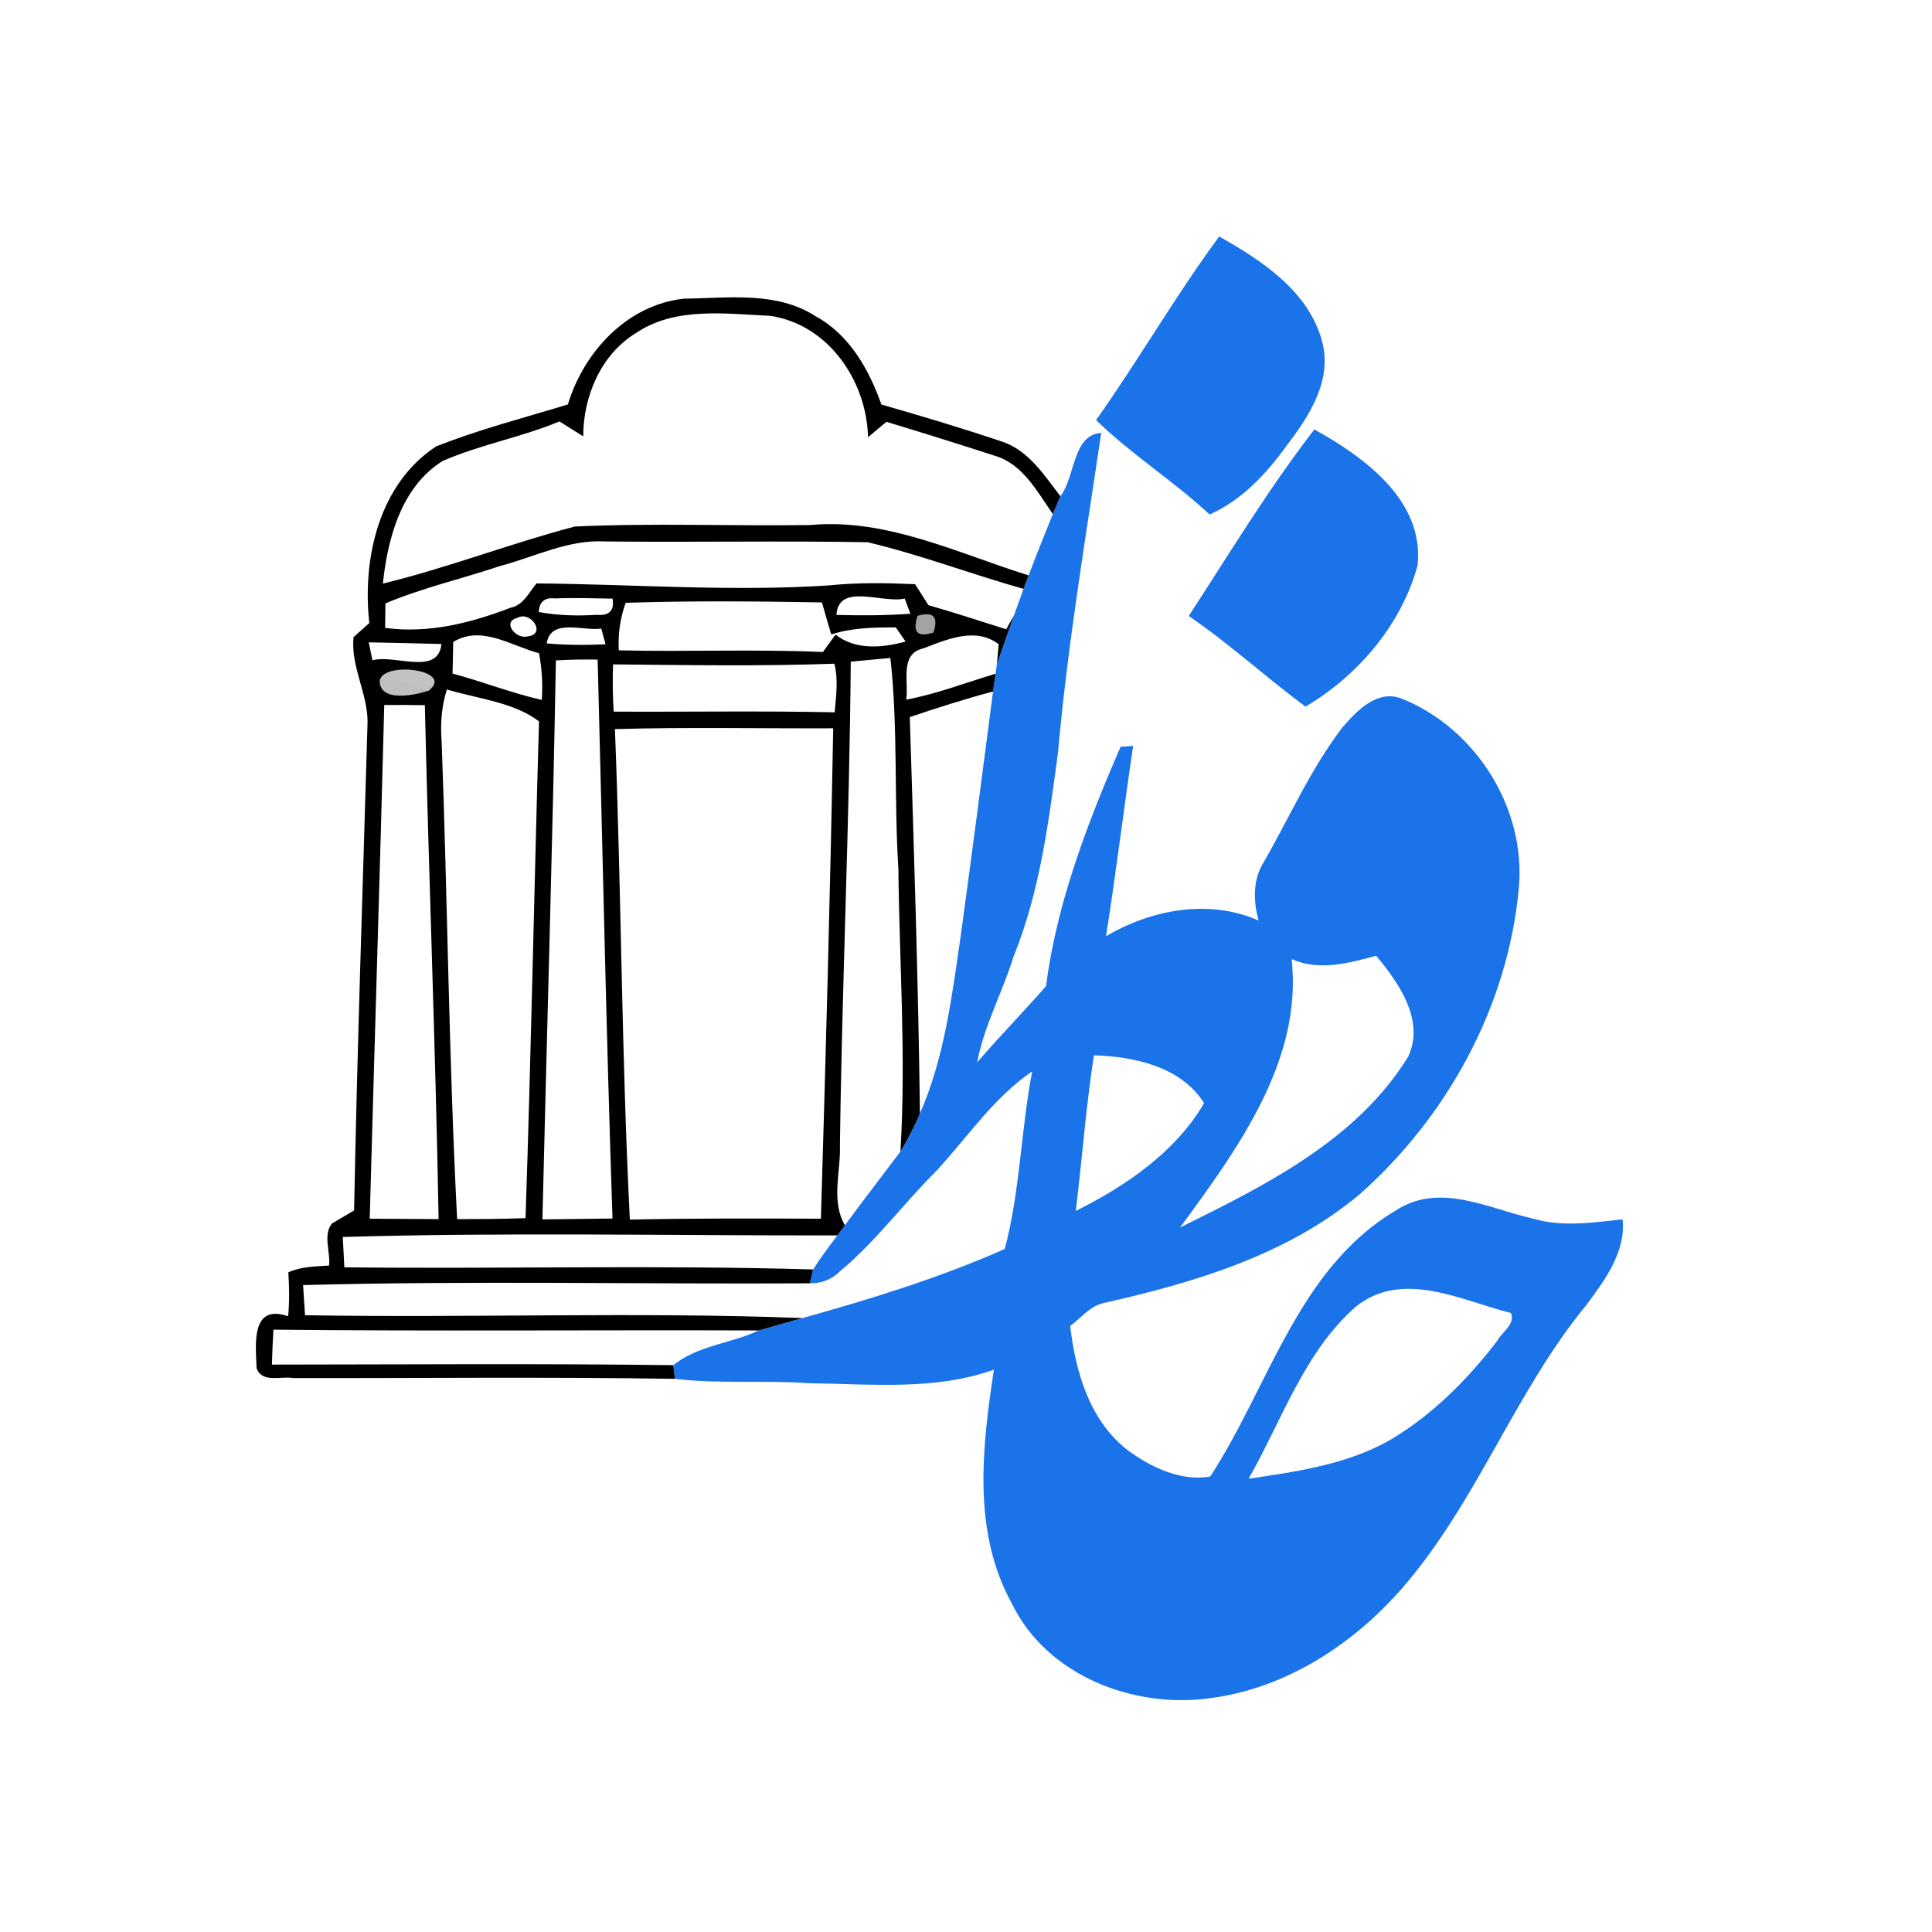 <?xml version="1.0" encoding="UTF-8" ?>
<!DOCTYPE svg PUBLIC "-//W3C//DTD SVG 1.1//EN" "http://www.w3.org/Graphics/SVG/1.1/DTD/svg11.dtd">
<svg width="198pt" height="198pt" viewBox="0 0 198 198" version="1.1" xmlns="http://www.w3.org/2000/svg">
<g id="#b94473ff">
<path fill="#1a73e8" opacity="1.00" d=" M 112.33 43.05 C 116.70 36.89 120.46 30.31 124.95 24.24 C 129.33 26.70 134.13 29.85 135.50 35.01 C 136.56 38.98 134.17 42.65 131.87 45.66 C 129.79 48.55 127.28 51.25 123.97 52.73 C 120.27 49.29 115.89 46.53 112.33 43.05 Z" />
<path fill="#1a73e8" opacity="1.00" d=" M 108.67 50.85 C 110.22 48.88 109.90 44.54 112.86 44.37 C 111.24 55.27 109.41 66.13 108.43 77.11 C 107.48 84.19 106.58 91.37 103.87 98.04 C 102.75 101.69 100.85 105.10 100.15 108.87 C 102.44 106.21 104.89 103.70 107.20 101.07 C 108.31 92.49 111.43 84.42 114.84 76.53 L 116.13 76.45 C 115.16 82.94 114.38 89.46 113.35 95.95 C 118.05 93.18 123.92 92.11 128.99 94.34 C 128.44 92.38 128.38 90.19 129.48 88.41 C 132.17 83.76 134.32 78.78 137.61 74.51 C 139.05 72.85 141.08 70.72 143.50 71.54 C 151.19 74.53 156.45 82.83 155.65 91.09 C 154.53 103.12 148.34 114.43 139.34 122.40 C 131.90 128.64 122.33 131.47 113.02 133.56 C 111.67 133.90 110.76 135.09 109.68 135.89 C 110.22 140.58 111.65 145.55 115.53 148.59 C 117.91 150.36 121.02 151.85 124.03 151.32 C 130.04 142.12 133.03 129.99 143.04 124.06 C 147.56 121.11 152.53 123.87 157.15 124.90 C 160.14 125.78 163.25 125.28 166.29 124.97 C 166.63 128.27 164.51 131.14 162.65 133.65 C 155.25 142.63 151.36 153.96 143.71 162.75 C 138.65 168.56 131.74 173.05 123.99 174.04 C 116.19 175.13 107.28 171.73 103.71 164.35 C 99.63 157.00 100.65 148.33 101.86 140.37 C 95.78 142.54 89.25 141.83 82.93 141.76 C 78.35 141.43 73.73 141.85 69.17 141.31 C 69.12 140.96 69.04 140.26 69.00 139.91 C 71.55 137.86 74.93 137.70 77.76 136.35 C 79.25 135.93 80.75 135.49 82.25 135.08 C 89.28 133.12 96.29 130.96 102.97 128.00 C 104.54 122.16 104.63 115.81 105.78 109.80 C 101.86 112.48 99.21 116.46 96.05 119.91 C 92.66 123.27 89.82 127.16 86.15 130.23 C 85.28 131.11 84.23 131.54 83.00 131.52 L 83.33 130.10 C 84.10 128.89 84.96 127.75 85.82 126.61 C 86.07 126.26 86.33 125.91 86.59 125.57 C 88.45 123.03 90.39 120.54 92.28 118.01 C 93.04 116.76 93.72 115.46 94.28 114.11 C 96.77 108.45 97.53 102.26 98.42 96.19 C 99.58 87.76 100.67 79.31 101.77 70.87 C 101.83 70.41 101.96 69.50 102.03 69.05 L 102.16 68.14 C 102.71 66.45 103.32 64.77 103.91 63.09 C 104.24 62.18 104.57 61.26 104.90 60.35 L 105.42 58.97 C 106.22 56.86 107.05 54.77 107.90 52.68 C 108.09 52.22 108.48 51.31 108.67 50.85 M 132.37 98.29 C 133.53 108.69 126.77 117.84 120.94 125.80 C 129.64 121.50 139.02 116.86 144.30 108.32 C 146.07 104.62 143.36 100.71 141.03 97.95 C 138.23 98.71 135.17 99.54 132.37 98.29 M 112.11 108.15 C 111.29 113.44 110.90 118.79 110.25 124.10 C 115.31 121.59 120.50 118.06 123.40 113.05 C 121.04 109.31 116.23 108.28 112.11 108.15 M 138.99 133.88 C 133.67 138.52 131.38 145.56 127.96 151.55 C 132.95 150.80 138.12 150.09 142.56 147.52 C 146.82 144.97 150.39 141.39 153.40 137.47 C 153.87 136.56 155.35 135.71 154.84 134.56 C 149.76 133.28 143.78 130.09 138.99 133.88 Z" />
<path fill="#1a73e8" opacity="1.00" d=" M 121.83 63.13 C 126.01 56.69 130.01 50.09 134.70 44.01 C 139.82 46.85 145.99 51.31 145.28 57.94 C 143.63 64.02 139.17 69.25 133.79 72.42 C 129.73 69.41 126.00 65.98 121.83 63.13 Z" />
</g>
<g id="#000000ff">
<path fill="#000000" opacity="1.00" d=" M 58.20 41.45 C 59.83 36.05 64.27 31.25 70.08 30.61 C 74.61 30.56 79.56 29.81 83.59 32.41 C 87.05 34.30 89.06 37.86 90.33 41.46 C 94.49 42.65 98.63 43.89 102.73 45.27 C 105.44 46.19 107.01 48.70 108.67 50.85 C 108.48 51.31 108.09 52.22 107.90 52.68 C 106.29 50.38 104.81 47.52 101.90 46.69 C 98.23 45.50 94.54 44.35 90.85 43.23 C 90.37 43.62 89.43 44.41 88.96 44.81 C 88.82 39.03 84.90 33.26 78.94 32.37 C 74.35 32.16 69.20 31.41 65.16 34.14 C 61.57 36.35 59.78 40.61 59.77 44.72 C 59.17 44.34 57.95 43.57 57.34 43.19 C 53.44 44.81 49.24 45.56 45.37 47.24 C 41.15 49.86 39.72 55.16 39.24 59.81 C 45.89 58.19 52.30 55.70 58.91 53.96 C 66.93 53.59 74.98 53.92 83.02 53.81 C 90.86 53.08 98.11 56.69 105.42 58.97 L 104.90 60.35 C 99.55 58.85 94.33 56.85 88.92 55.57 C 79.96 55.41 70.99 55.59 62.03 55.49 C 58.25 55.27 54.81 57.07 51.24 58.01 C 47.34 59.32 43.30 60.24 39.50 61.84 C 39.50 62.46 39.48 63.72 39.47 64.35 C 43.90 64.95 48.21 63.86 52.31 62.29 C 53.63 62.03 54.21 60.73 54.98 59.79 C 64.98 59.88 75.00 60.65 85.00 59.99 C 87.92 59.69 90.85 59.74 93.78 59.87 C 94.12 60.41 94.81 61.48 95.15 62.02 C 97.82 62.78 100.46 63.66 103.12 64.49 C 103.31 64.14 103.71 63.44 103.91 63.09 C 103.32 64.77 102.71 66.45 102.16 68.14 C 102.21 67.61 102.30 66.55 102.35 66.02 C 99.94 64.21 97.02 65.55 94.57 66.47 C 92.16 67.02 93.16 69.98 92.87 71.70 C 96.00 71.13 98.98 69.95 102.03 69.05 C 101.96 69.50 101.83 70.41 101.77 70.87 C 98.89 71.63 96.06 72.54 93.24 73.49 C 93.66 87.03 94.11 100.57 94.28 114.11 C 93.72 115.46 93.04 116.76 92.28 118.01 C 92.87 108.36 92.17 98.67 92.07 89.01 C 91.61 81.82 92.05 74.59 91.25 67.43 C 89.89 67.55 88.54 67.68 87.19 67.81 C 87.06 84.34 86.29 100.86 86.08 117.40 C 86.17 120.11 85.14 123.08 86.59 125.57 C 86.33 125.91 86.07 126.26 85.82 126.61 C 68.93 126.64 52.00 126.28 35.13 126.77 C 35.17 127.55 35.25 129.10 35.29 129.88 C 51.30 130.06 67.33 129.63 83.33 130.10 L 83.00 131.52 C 65.69 131.62 48.35 131.24 31.06 131.70 C 31.11 132.47 31.21 134.02 31.26 134.79 C 48.25 135.08 65.27 134.43 82.25 135.08 C 80.75 135.49 79.25 135.93 77.76 136.35 C 61.18 136.29 44.60 136.44 28.02 136.27 C 27.95 137.46 27.90 138.66 27.87 139.85 C 41.58 139.84 55.29 139.73 69.00 139.91 C 69.04 140.26 69.12 140.96 69.17 141.31 C 56.12 141.10 43.07 141.25 30.03 141.23 C 28.82 141.00 26.87 141.78 26.30 140.23 C 26.20 137.79 25.69 133.57 29.53 134.90 C 29.67 133.40 29.65 131.89 29.55 130.39 C 30.86 129.80 32.31 129.80 33.72 129.70 C 33.89 128.30 33.07 126.56 34.02 125.39 C 34.59 125.06 35.72 124.38 36.29 124.05 C 36.61 107.34 37.19 90.65 37.67 73.95 C 37.65 70.99 35.94 68.30 36.23 65.30 C 36.63 64.94 37.44 64.21 37.85 63.85 C 37.11 57.26 38.83 49.61 44.68 45.76 C 49.07 44.01 53.68 42.83 58.20 41.45 M 55.21 62.72 C 57.17 63.09 59.18 63.13 61.17 63.01 C 62.44 63.13 62.98 62.57 62.78 61.35 C 60.82 61.32 58.85 61.25 56.89 61.33 C 55.83 61.20 55.27 61.67 55.21 62.72 M 85.72 63.02 C 88.25 63.09 90.78 63.08 93.30 62.90 C 93.16 62.51 92.87 61.73 92.72 61.34 C 90.49 61.88 85.93 59.67 85.72 63.02 M 64.12 61.78 C 63.55 63.37 63.32 65.00 63.42 66.65 C 70.39 66.81 77.37 66.52 84.34 66.82 C 84.66 66.37 85.30 65.48 85.63 65.04 C 87.69 66.65 90.43 66.40 92.81 65.75 C 92.56 65.39 92.06 64.67 91.81 64.30 C 89.58 64.29 87.33 64.33 85.19 65.02 C 84.86 63.93 84.55 62.84 84.24 61.74 C 77.54 61.62 70.82 61.56 64.12 61.78 M 53.06 63.31 C 51.35 63.71 52.91 65.56 54.06 65.22 C 56.06 65.02 54.39 62.57 53.06 63.31 M 94.04 63.12 C 93.49 64.79 94.03 65.35 95.66 64.82 C 96.19 63.21 95.65 62.64 94.04 63.12 M 56.03 65.94 C 58.03 66.12 60.05 66.12 62.06 66.03 C 61.95 65.63 61.73 64.83 61.62 64.42 C 59.76 64.70 56.44 63.31 56.03 65.94 M 46.45 65.79 C 46.43 66.60 46.40 68.22 46.38 69.03 C 49.45 69.85 52.42 71.03 55.52 71.73 C 55.64 70.12 55.54 68.52 55.24 66.94 C 52.39 66.20 49.35 64.02 46.45 65.79 M 37.79 65.83 C 37.88 66.29 38.07 67.21 38.17 67.67 C 40.45 67.03 44.90 69.31 45.24 66.00 C 42.76 65.93 40.27 65.88 37.79 65.83 M 56.97 67.68 C 56.63 86.78 56.04 105.87 55.59 124.97 C 57.98 124.93 60.37 124.92 62.77 124.88 C 62.13 105.79 61.75 86.69 61.25 67.60 C 59.82 67.57 58.39 67.60 56.97 67.68 M 62.83 68.09 C 62.77 69.70 62.79 71.32 62.89 72.93 C 70.44 72.97 77.99 72.84 85.54 73.00 C 85.68 71.34 85.93 69.66 85.51 68.02 C 77.96 68.29 70.39 68.16 62.83 68.09 M 38.92 69.94 C 39.13 71.98 42.56 71.24 43.95 70.77 C 46.69 68.56 38.78 67.69 38.92 69.94 M 45.80 70.66 C 45.25 72.38 45.12 74.18 45.26 75.97 C 45.87 92.29 46.00 108.65 46.85 124.94 C 49.18 124.94 51.52 124.93 53.86 124.84 C 54.43 107.88 54.75 90.90 55.24 73.93 C 52.69 71.97 48.92 71.60 45.80 70.66 M 39.38 72.25 C 38.93 89.80 38.37 107.35 37.89 124.90 C 40.24 124.91 42.60 124.93 44.95 124.94 C 44.64 107.38 43.94 89.83 43.54 72.27 C 42.15 72.25 40.76 72.24 39.38 72.25 M 63.02 74.72 C 63.68 91.47 63.70 108.26 64.55 124.99 C 71.07 124.85 77.60 124.87 84.13 124.90 C 84.63 108.15 85.09 91.39 85.39 74.64 C 77.93 74.67 70.47 74.51 63.02 74.72 Z" />
</g>
<g id="#0000005b">
<path fill="#000000" opacity="0.36" d=" M 94.04 63.12 C 95.65 62.64 96.19 63.21 95.66 64.82 C 94.03 65.35 93.49 64.79 94.04 63.12 Z" />
</g>
<g id="#0000003d">
<path fill="#000000" opacity="0.24" d=" M 38.92 69.94 C 38.78 67.69 46.69 68.56 43.95 70.77 C 42.53 69.69 40.59 69.96 38.92 69.94 Z" />
</g>
<g id="#00000041">
<path fill="#000000" opacity="0.25" d=" M 38.92 69.94 C 40.59 69.96 42.53 69.69 43.95 70.77 C 42.56 71.24 39.13 71.98 38.92 69.94 Z" />
</g>
</svg>
